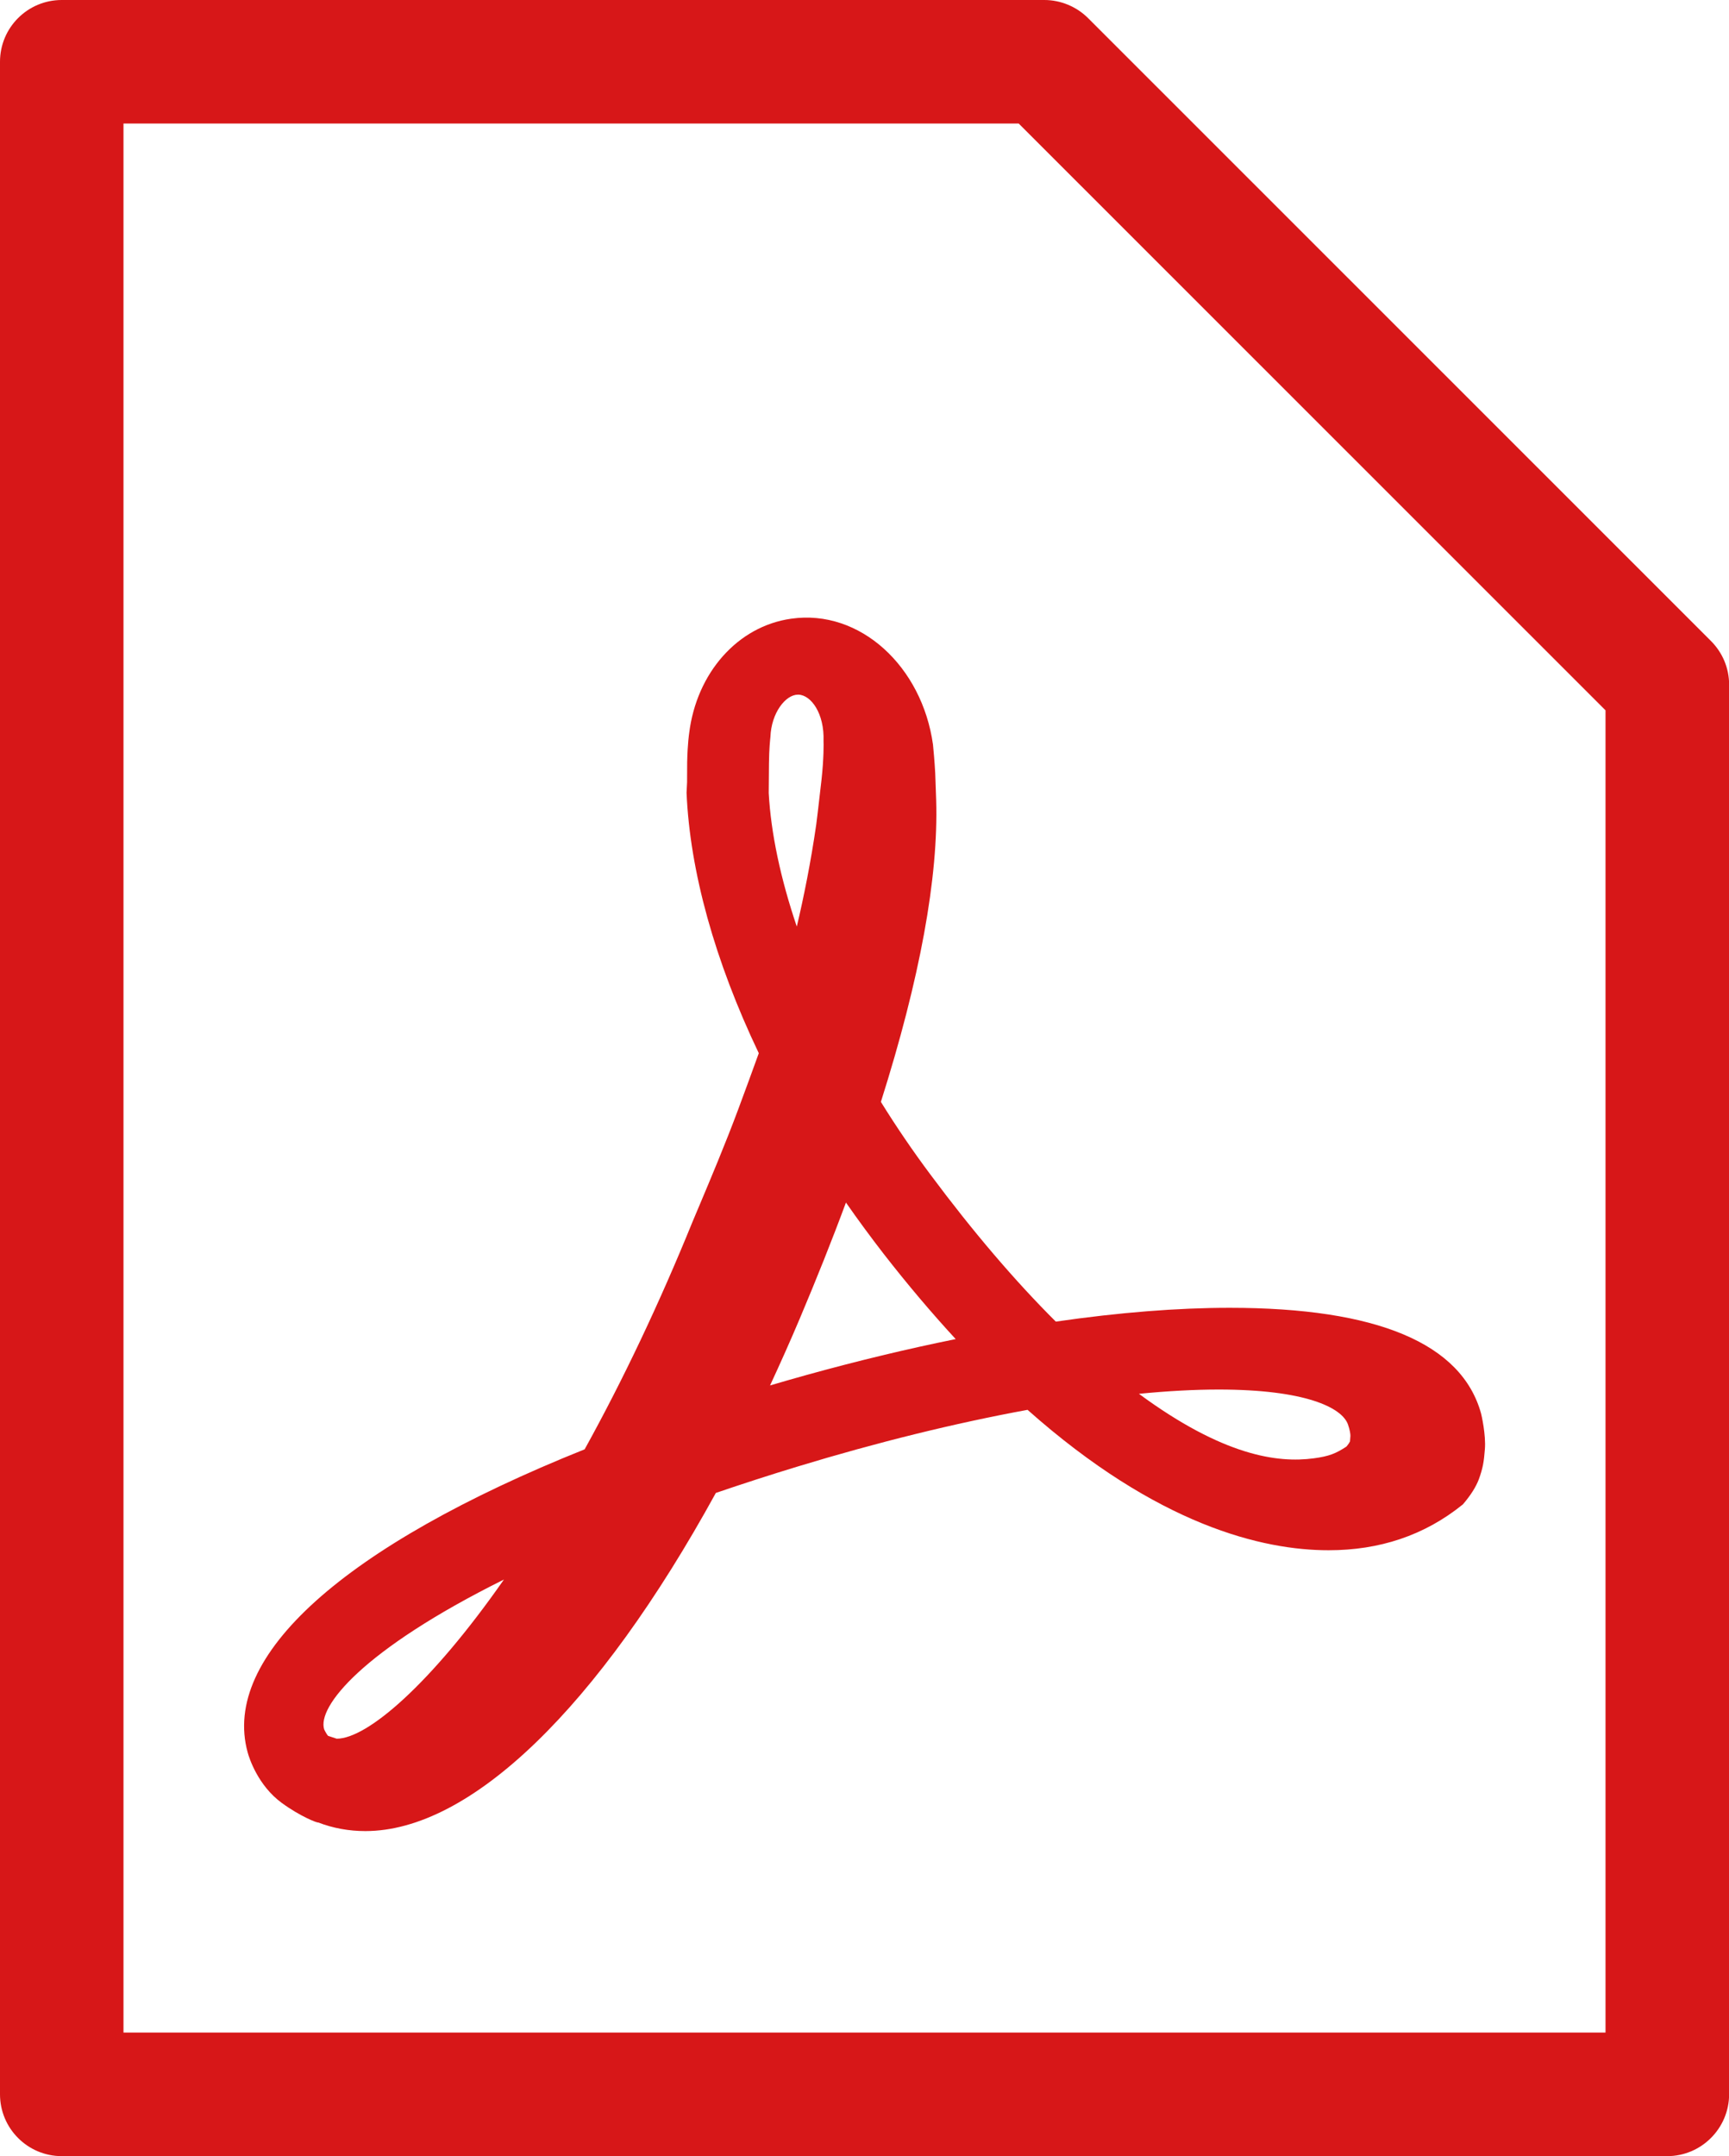 <?xml version="1.0" encoding="utf-8"?>
<!-- Generator: Adobe Illustrator 14.0.0, SVG Export Plug-In . SVG Version: 6.00 Build 43363)  -->
<!DOCTYPE svg PUBLIC "-//W3C//DTD SVG 1.1//EN" "http://www.w3.org/Graphics/SVG/1.1/DTD/svg11.dtd">
<svg version="1.1" id="レイヤー_1" xmlns="http://www.w3.org/2000/svg" xmlns:xlink="http://www.w3.org/1999/xlink" x="0px"
	 y="0px" width="28.704px" height="35.778px" viewBox="0 0 28.704 35.778" enable-background="new 0 0 28.704 35.778"
	 xml:space="preserve">
<g>
	<path fill="#D71718" d="M27.679,35.779H1.025C0.458,35.779,0,35.318,0,34.753V1.025C0,0.459,0.458,0,1.025,0h16.312
		c0.271,0,0.534,0.109,0.726,0.3l10.342,10.337c0.193,0.194,0.301,0.451,0.301,0.725v23.391
		C28.705,35.318,28.244,35.779,27.679,35.779L27.679,35.779z M2.05,33.728h24.604V11.787L16.912,2.05H2.05V33.728L2.05,33.728z"/>
</g>
<g>
	<g>
		<path fill="#D71718" d="M6.065,30.385c-0.272,0-0.536-0.048-0.783-0.143c-0.014,0.009-0.294-0.098-0.604-0.324
			c-0.397-0.29-0.542-0.748-0.566-0.837c-0.443-1.599,1.594-3.428,5.594-5.031c0.641-1.158,1.243-2.428,1.791-3.776l0.129-0.306
			c0.162-0.385,0.408-0.966,0.629-1.558c0.127-0.34,0.245-0.665,0.342-0.933c-0.73-1.529-1.144-3.02-1.199-4.322
			c0.01-0.161,0.01-0.21,0.009-0.285l0.001-0.221c0.007-0.323,0.033-0.476,0.033-0.481c0.123-1.002,0.805-1.776,1.693-1.901
			c1.146-0.164,2.174,0.794,2.355,2.089c0.008,0.083,0.027,0.285,0.037,0.472l0.016,0.45c0.039,1.279-0.27,2.964-0.918,5.007
			c0.255,0.411,0.531,0.816,0.824,1.208c0.702,0.943,1.401,1.762,2.08,2.438c1.051-0.152,2.021-0.229,2.886-0.229
			c2.446,0,3.852,0.59,4.174,1.754c0.005,0.017,0.083,0.353,0.063,0.594c-0.016,0.207-0.033,0.313-0.1,0.497
			c-0.047,0.125-0.135,0.266-0.265,0.417c-0.641,0.519-1.39,0.761-2.229,0.761c-1.092,0-2.834-0.409-4.998-2.33
			c-1.209,0.222-2.492,0.538-3.818,0.941c-0.458,0.139-0.914,0.287-1.357,0.438C9.925,28.342,7.81,30.385,6.065,30.385L6.065,30.385
			z M5.382,28.698c0.016,0.035,0.045,0.086,0.065,0.107l0.143,0.047c0.505,0,1.561-0.902,2.776-2.641
			C6.009,27.381,5.263,28.326,5.382,28.698L5.382,28.698z M18.908,23.129c1.402,1.032,2.305,1.15,2.899,1.071
			c0.265-0.035,0.373-0.083,0.545-0.195c0.037-0.042,0.054-0.074,0.06-0.087c0.001-0.008,0.005-0.068,0.007-0.091
			c0.001-0.027-0.01-0.104-0.041-0.19c-0.1-0.282-0.715-0.579-2.145-0.579C19.831,23.058,19.387,23.082,18.908,23.129L18.908,23.129
			z M14.044,19.955c-0.23,0.622-0.488,1.266-0.766,1.924c-0.16,0.378-0.326,0.749-0.494,1.111c0.203-0.06,0.408-0.118,0.611-0.175
			c0.836-0.231,1.663-0.431,2.471-0.594c-0.4-0.434-0.8-0.906-1.193-1.411C14.457,20.531,14.246,20.245,14.044,19.955L14.044,19.955
			z M13.247,11.527c-0.204,0-0.442,0.3-0.457,0.703c-0.005,0.052-0.021,0.184-0.024,0.44l-0.004,0.491
			c0.037,0.667,0.197,1.42,0.466,2.215c0.115-0.487,0.233-1.069,0.323-1.695l0,0c0,0,0.04-0.313,0.087-0.739
			c0.04-0.362,0.036-0.61,0.034-0.643c0.016-0.46-0.207-0.765-0.416-0.772H13.247L13.247,11.527z"/>
	</g>
</g>
</svg>
